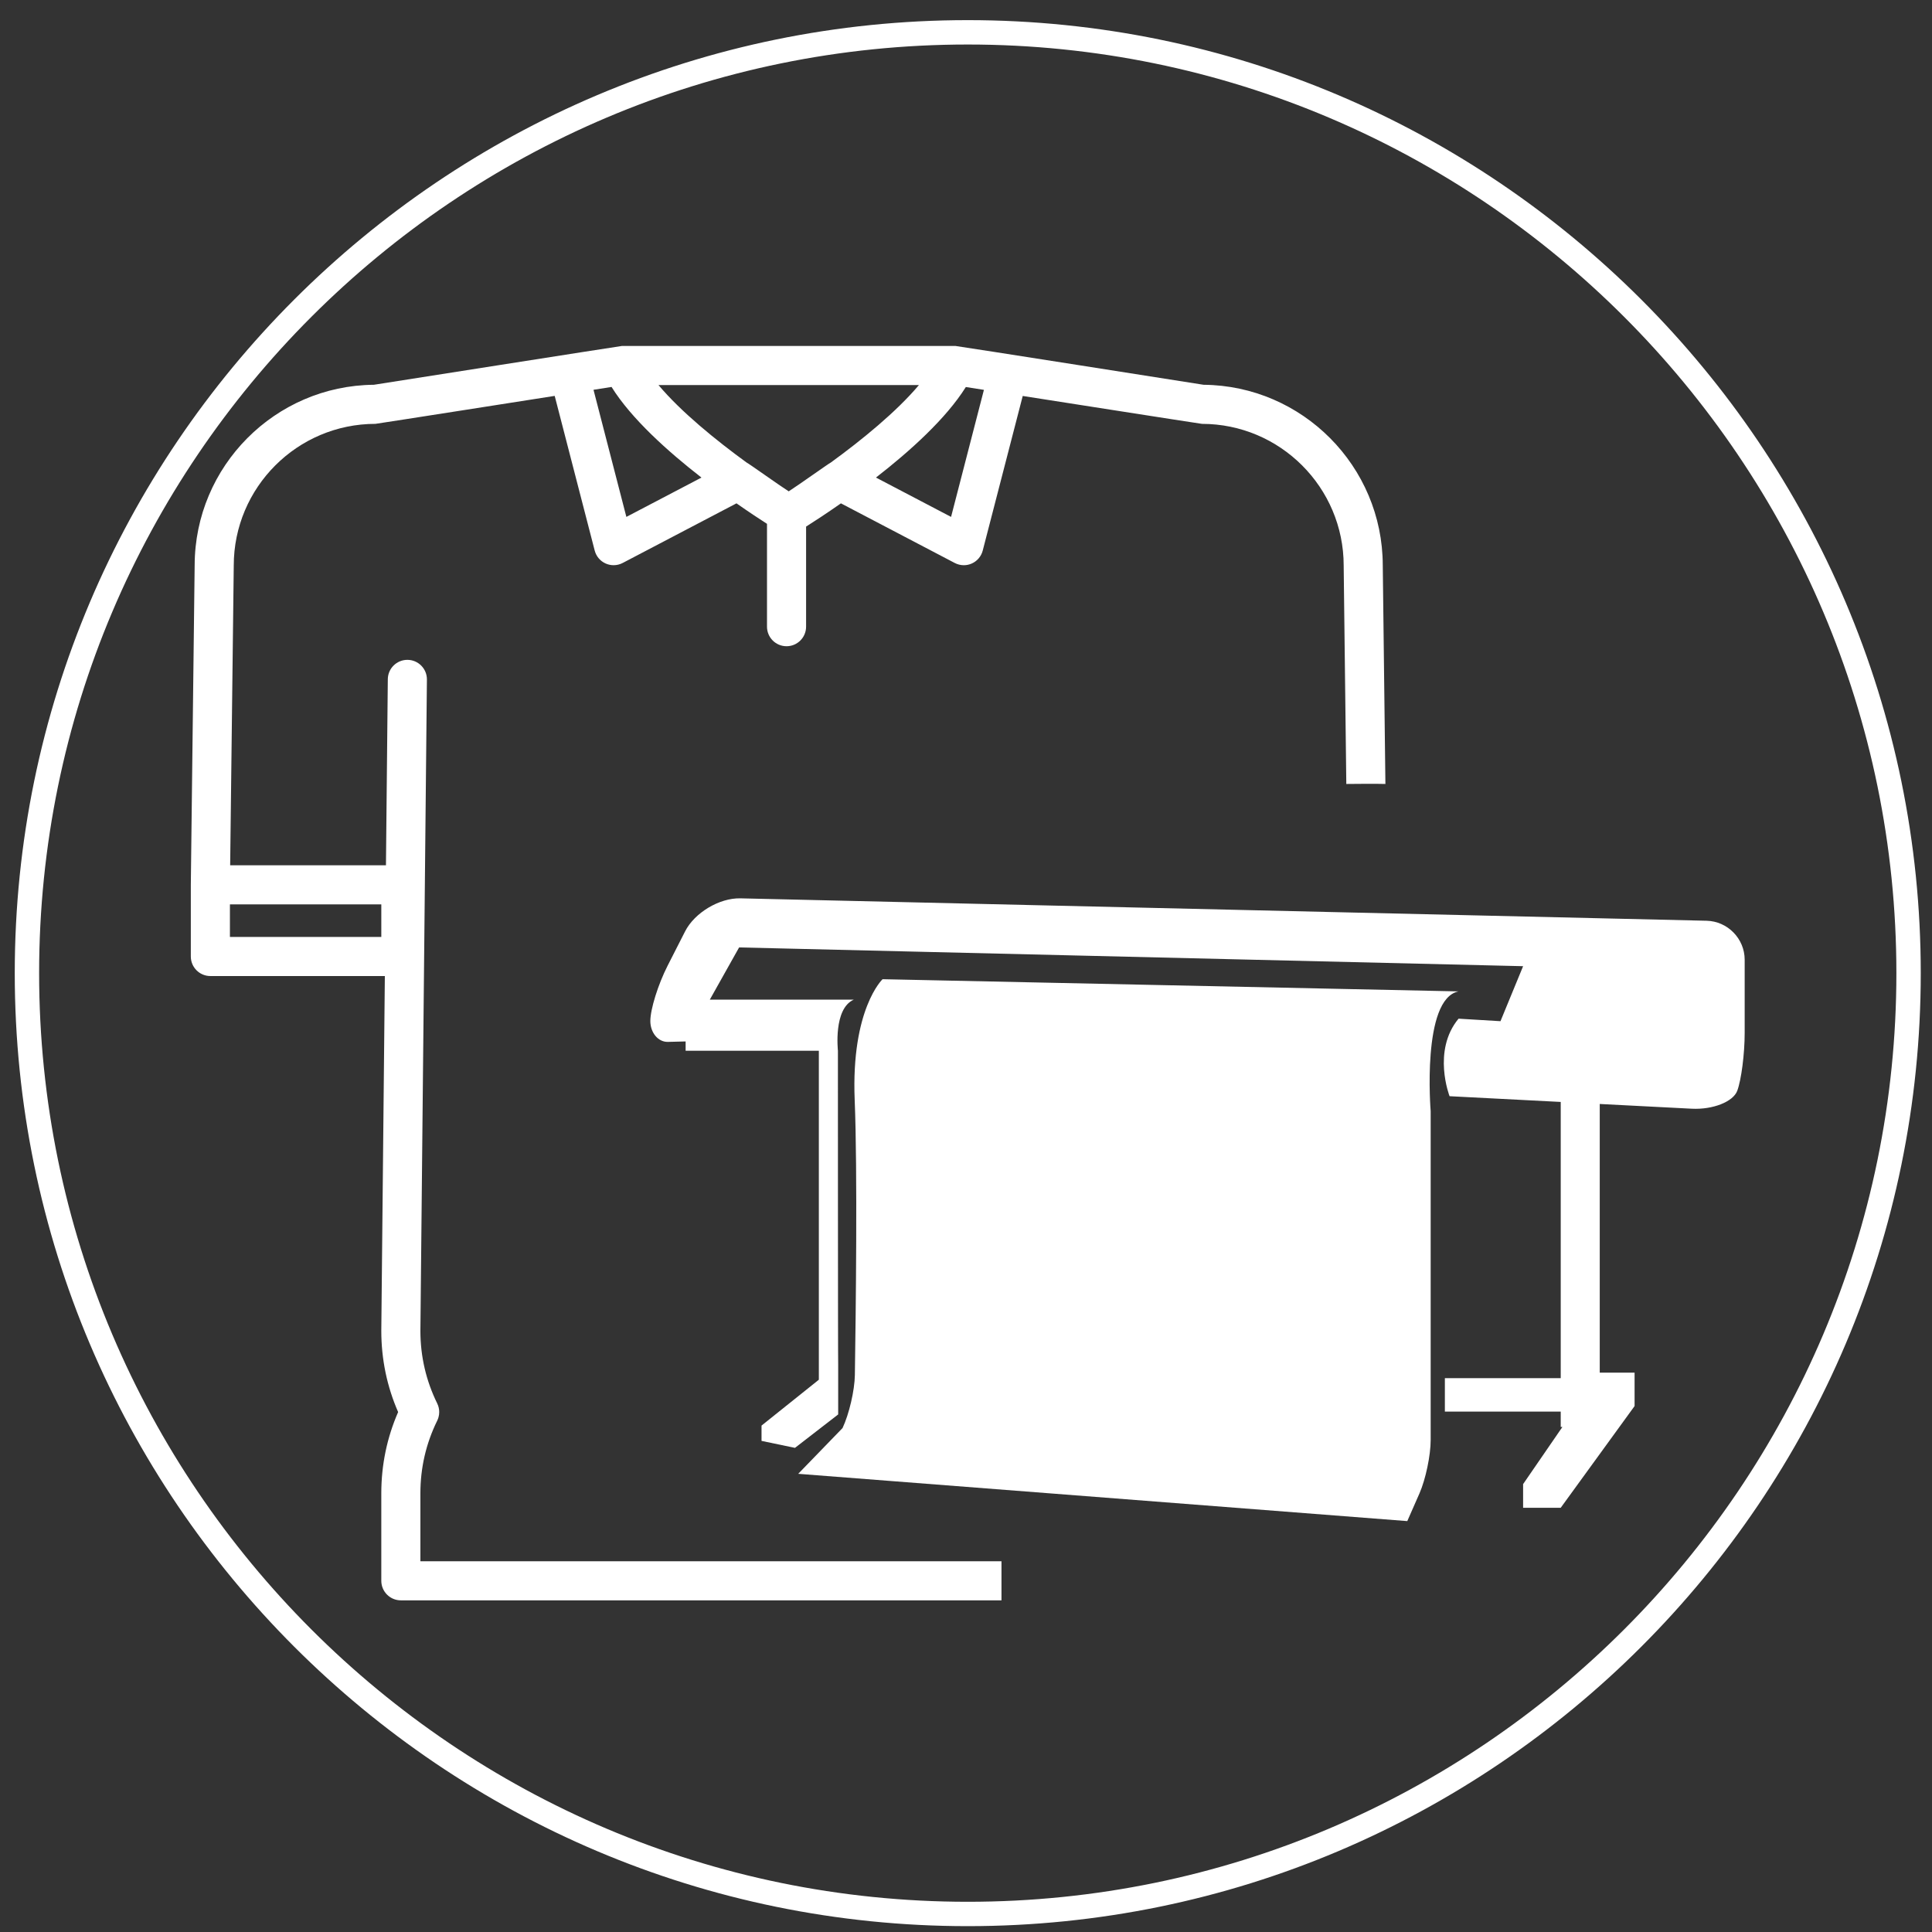 <?xml version="1.0" encoding="utf-8"?>
<!-- Generator: Adobe Illustrator 16.0.0, SVG Export Plug-In . SVG Version: 6.00 Build 0)  -->
<!DOCTYPE svg PUBLIC "-//W3C//DTD SVG 1.1//EN" "http://www.w3.org/Graphics/SVG/1.1/DTD/svg11.dtd">
<svg version="1.1" id="Layer_1" xmlns="http://www.w3.org/2000/svg" xmlns:xlink="http://www.w3.org/1999/xlink" x="0px" y="0px"
	 width="320px" height="320px" viewBox="0 0 320 320" enable-background="new 0 0 320 320" xml:space="preserve">
<rect x="0" y="0" width="320" height="320" fill="#333333" stroke="none"/>
<g>
	<path fill="#FFFFFF" d="M160.291,319.031c-87.037,0-157.847-70.811-157.847-157.848c0-87.038,70.81-157.848,157.847-157.848
		c87.037,0,157.847,70.81,157.847,157.848C318.138,248.221,247.327,319.031,160.291,319.031z M160.291,7.373
		c-84.811,0-153.811,69-153.811,153.811c0,84.811,69,153.811,153.811,153.811c84.811,0,153.81-69,153.81-153.811
		C314.101,76.372,245.102,7.373,160.291,7.373z"/>
</g>
<g>
	<g>
		<path fill="#FFFFFF" d="M165.876,258.592H69.631v-11.264c0-4.215,0.932-8.245,2.77-11.99c0.045-0.09,0.087-0.188,0.125-0.282
			c0,0,0,0,0-0.002h0.001c0.04-0.104,0.075-0.212,0.104-0.317c0.078-0.278,0.117-0.566,0.117-0.856c0-0.479-0.105-0.963-0.328-1.42
			l0-0.002c-0.001,0-0.001-0.002-0.002-0.002c0-0.002,0-0.002,0-0.002c-0.001-0.002-0.002-0.004-0.003-0.006
			c-1.844-3.747-2.781-7.785-2.784-12.001l1.079-107.886c0.018-1.788-1.417-3.252-3.204-3.27h-0.034
			c-1.773,0-3.22,1.428-3.238,3.205l-0.308,30.822H38.122l0.595-49.604c0-0.007-0.001-0.013-0.001-0.02
			c0-0.006,0.001-0.012,0.001-0.02c0-12.943,10.529-23.472,23.473-23.472c0.169,0,29.685-4.631,29.685-4.631l6.625,25.615
			c0.247,0.957,0.918,1.749,1.82,2.149c0.42,0.186,0.866,0.279,1.314,0.279c0.517,0,1.033-0.125,1.502-0.37l18.849-9.875
			c2.045,1.432,3.809,2.592,5.054,3.393v17.035c0,1.788,1.45,3.238,3.238,3.238s3.237-1.451,3.237-3.238V87.219
			c1.232-0.778,3.294-2.115,5.771-3.848l18.852,9.876c0.47,0.245,0.984,0.37,1.502,0.37c0.447,0,0.895-0.093,1.313-0.279
			c0.903-0.4,1.574-1.192,1.82-2.149l6.624-25.605c0,0,29.518,4.621,29.687,4.621c12.943,0,23.473,10.53,23.473,23.472
			c0,0.007,0.001,0.014,0.001,0.02c0,0.007-0.001,0.013-0.001,0.02l0.435,36.132c2.16-0.007,4.317-0.058,6.476,0l-0.437-36.21
			c0-0.007-0.001-0.014-0.001-0.02c-0.031-16.399-13.313-29.748-29.686-29.889c0,0-40.816-6.429-41.095-6.429h-55.225
			c-0.193,0-41.094,6.429-41.094,6.429c-16.374,0.141-29.654,13.49-29.687,29.889c0,0.006-0.001,0.012-0.001,0.02l-0.635,52.88
			c0,0.006,0.001,0.013,0.001,0.019c0,0.007-0.001,0.013-0.001,0.02v11.867c0,1.787,1.449,3.238,3.237,3.238h28.9l-0.587,58.705
			c0,0.02,0,0.041,0,0.063c0,4.692,0.937,9.21,2.787,13.451c-1.85,4.24-2.787,8.757-2.787,13.448v14.5
			c0,1.789,1.45,3.238,3.237,3.238h99.483V258.592z M159.973,64.103l2.995,0.47l-5.441,21.042l-12.44-6.516
			C150.68,74.755,156.7,69.343,159.973,64.103z M152.205,63.776c-3.738,4.441-9.5,9.128-14.6,12.836
			c-0.373,0.172-5.313,3.712-6.971,4.77c-1.654-1.056-6.598-4.602-6.977-4.775c-5.098-3.707-10.857-8.392-14.592-12.831H152.205z
			 M101.291,64.091c3.271,5.245,9.295,10.662,14.894,15.01l-12.438,6.514l-5.444-21.053L101.291,64.091z M63.156,155.186H38.083
			v-5.39h25.074V155.186z"/>
	</g>
	<g>
		<g>
			<path fill="#FFFFFF" d="M139.552,236.529l-7.343,7.581l100.882,7.832l2.019-4.593c1.021-2.331,1.854-6.29,1.854-8.841v-54.471
				c0,0-1.541-18.603,4.613-19.831l-95.395-2.019c0,0-5.233,4.924-4.619,20.002c0.48,11.717,0.183,35.518,0.03,45.544
				C141.557,230.287,140.639,234.224,139.552,236.529z"/>
			<path fill="#FFFFFF" d="M113.564,174.037h22.063v54.486l-9.493,7.596v2.538l5.538,1.155l7.157-5.538v-8.308
				c-0.044,0.035-0.044-51.93-0.044-51.93c0.014,0-0.801-6.951,2.626-8.461h-23.845l4.854-8.652l129.855,3.109l-3.749,9.11
				l-6.943-0.417c-4.418,5.31-1.49,12.84-1.49,12.84l18.412,0.951v45.754h-19.189v5.539h19.189v2.542h0.278l-6.508,9.464v0.922
				v2.999h6.229l12.235-16.849v-5.537h-5.771v-44.497l15.237,0.784c3.481,0.18,6.854-1.147,7.536-2.961
				c0.676-1.818,1.232-6.112,1.232-9.594v-12.124c0-3.482-2.824-6.373-6.309-6.453l-160.026-3.712
				c-3.481-0.082-7.587,2.369-9.167,5.476l-2.893,5.682c-1.58,3.104-2.862,7.207-2.862,9.161c0,1.952,1.31,3.505,2.921,3.458
				l2.924-0.075V174.037z"/>
		</g>
	</g>
</g>
</svg>
